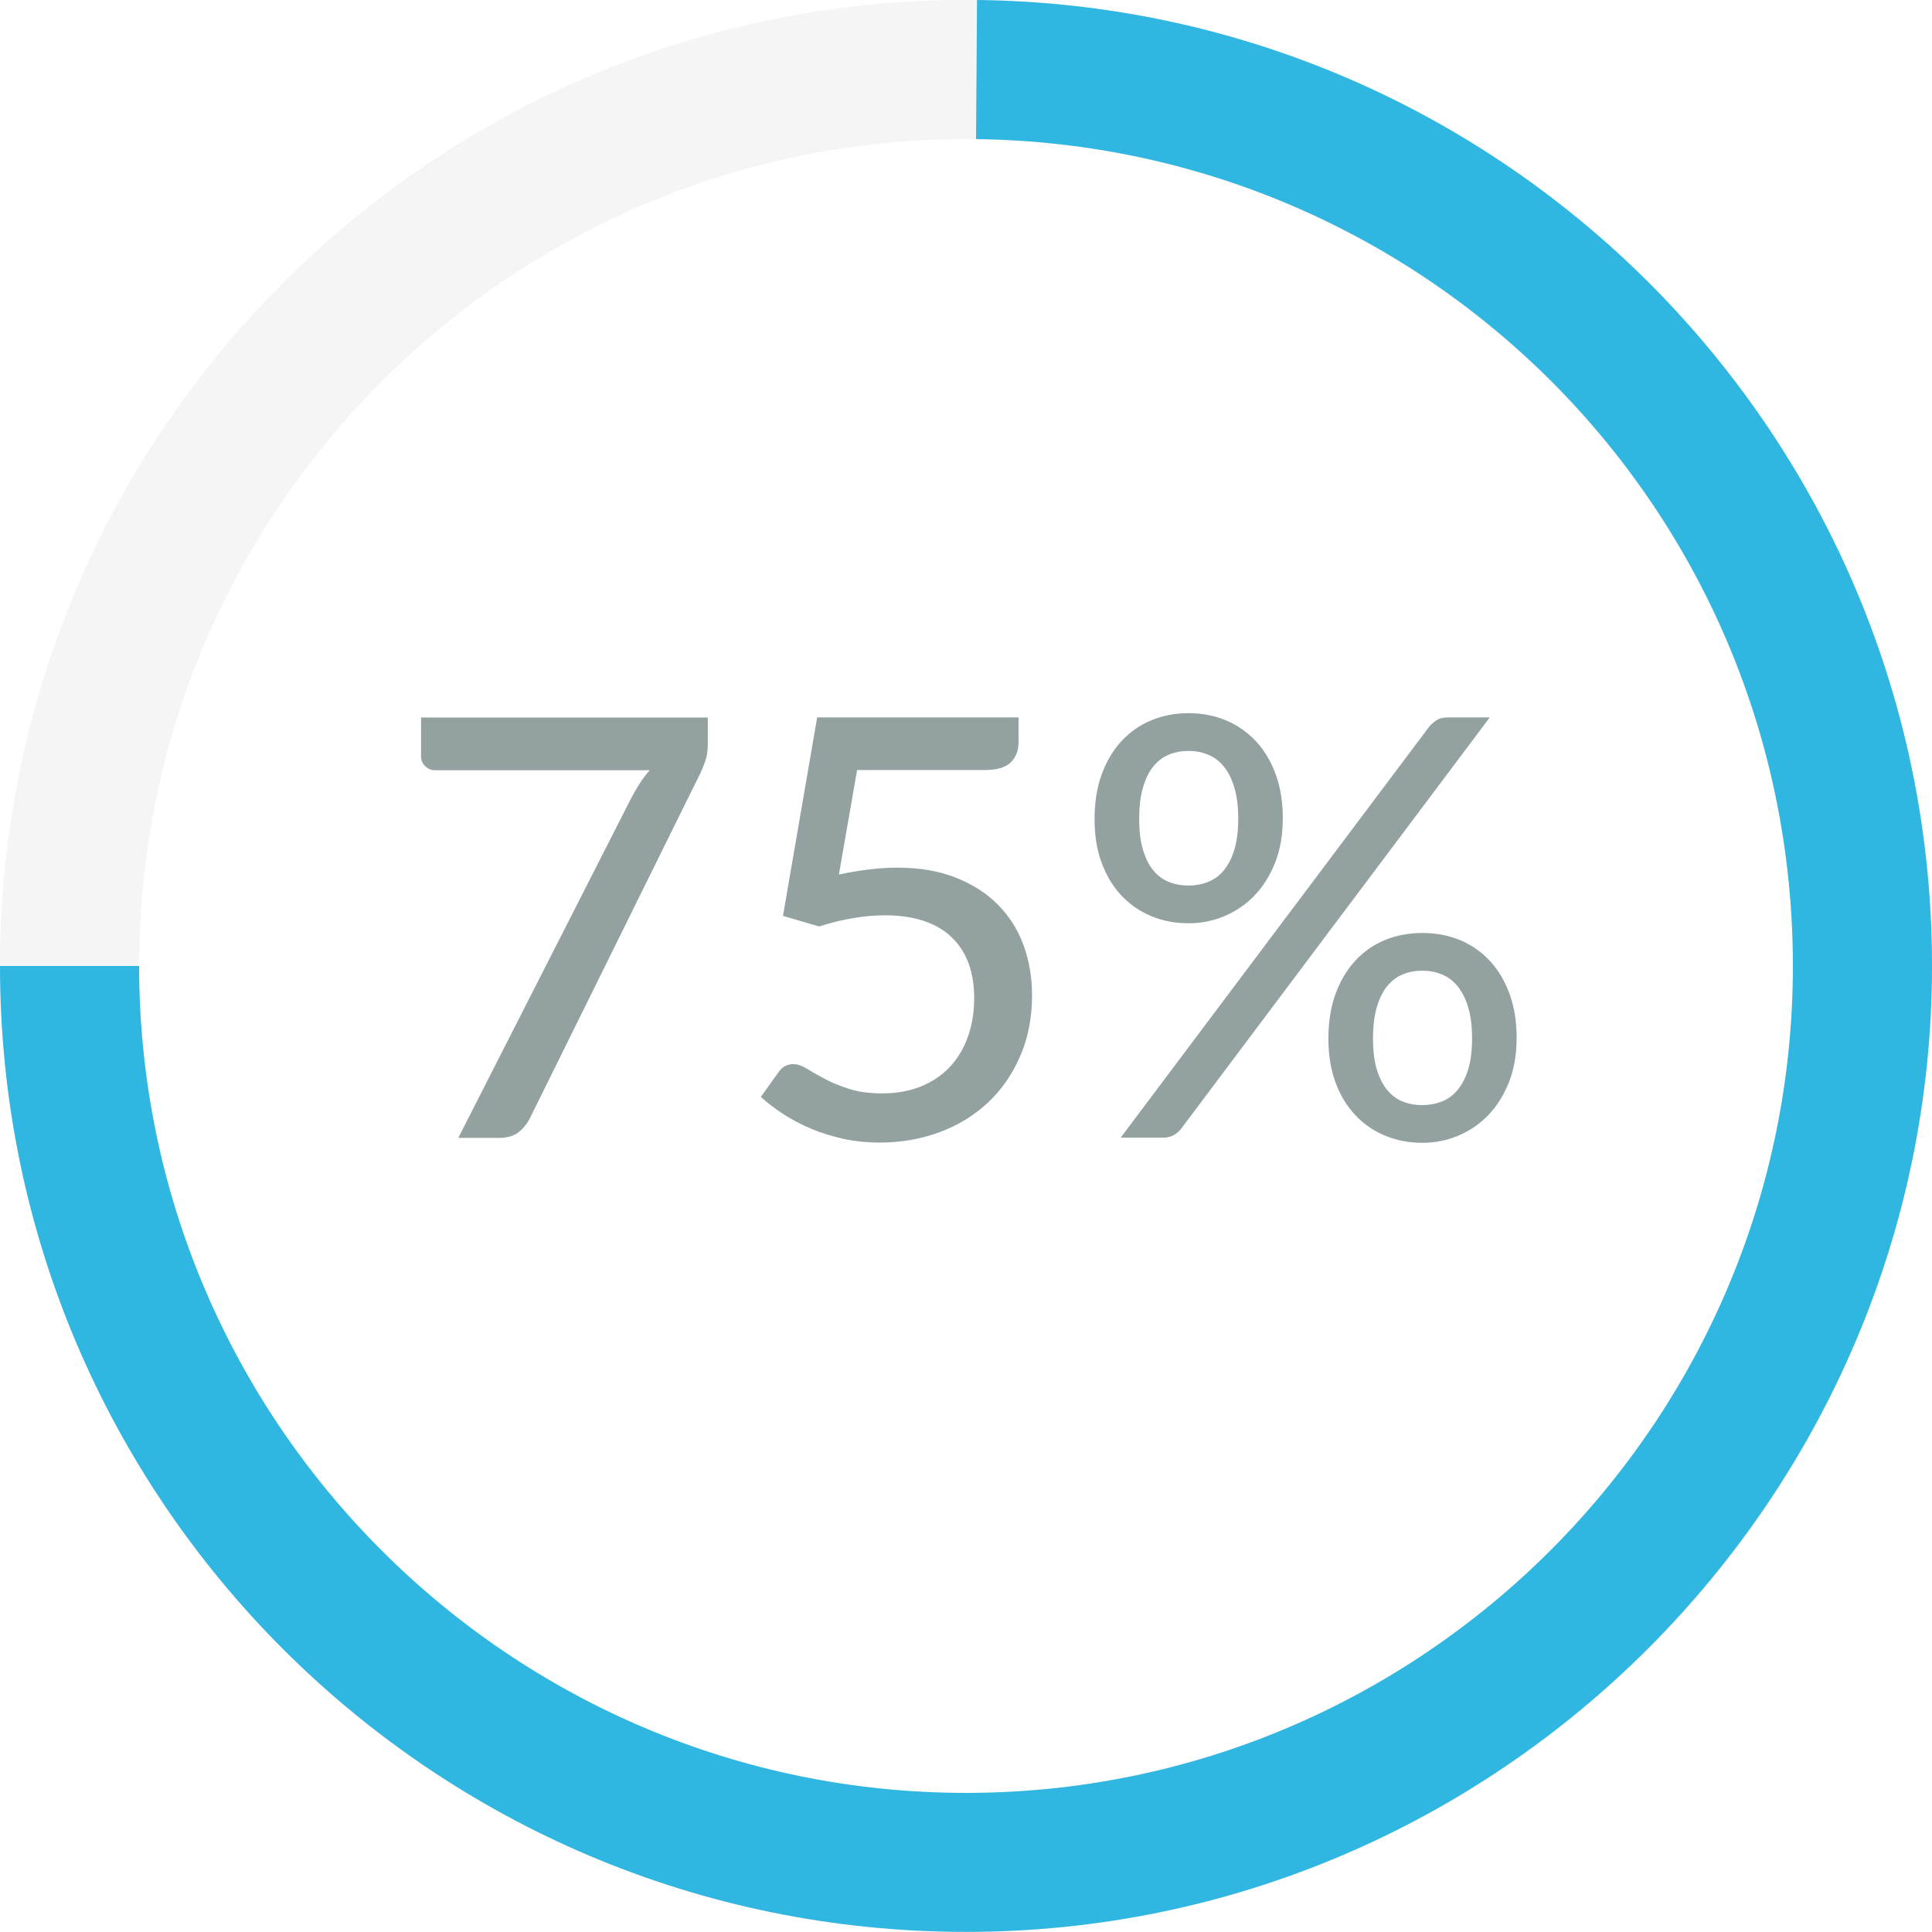 <?xml version="1.0" encoding="UTF-8"?>
<svg id="Layer_1" data-name="Layer 1" xmlns="http://www.w3.org/2000/svg" viewBox="0 0 165 165">
  <defs>
    <style>
      .cls-1 {
        fill: #93a1a1;
      }

      .cls-2 {
        fill: #2fb6e1;
      }

      .cls-3 {
        fill: #ccc;
      }

      .cls-4 {
        opacity: .2;
      }
    </style>
  </defs>
  <g>
    <path class="cls-1" d="m60.45,61.28v2.17c0,.63-.07,1.15-.21,1.54s-.28.73-.41,1.01l-14.55,29.45c-.23.48-.56.89-.97,1.23-.42.33-.98.5-1.67.5h-3.5l14.77-29.02c.25-.47.5-.9.75-1.29s.53-.75.83-1.09h-18.35c-.32,0-.59-.12-.83-.35s-.35-.51-.35-.83v-3.32h24.5Z"/>
    <path class="cls-1" d="m71.67,74.68c1.83-.38,3.49-.58,4.97-.58,1.87,0,3.52.28,4.95.84s2.64,1.32,3.61,2.3c.98.98,1.71,2.12,2.2,3.45.49,1.32.74,2.76.74,4.31,0,1.9-.33,3.62-1,5.17s-1.58,2.88-2.75,3.98c-1.17,1.1-2.55,1.95-4.14,2.54-1.59.59-3.3.89-5.14.89-1.08,0-2.11-.11-3.09-.32-.97-.22-1.89-.5-2.74-.86-.85-.36-1.64-.77-2.36-1.24-.73-.47-1.37-.96-1.94-1.48l1.5-2.1c.32-.47.74-.7,1.27-.7.35,0,.74.13,1.16.39.42.26.93.55,1.51.86.58.32,1.28.6,2.08.86.8.26,1.75.39,2.85.39,1.22,0,2.31-.2,3.29-.59.97-.39,1.8-.95,2.47-1.66.68-.72,1.19-1.58,1.55-2.58.36-1,.54-2.11.54-3.33,0-1.08-.16-2.06-.47-2.92-.32-.87-.79-1.61-1.43-2.23-.63-.62-1.42-1.09-2.38-1.41-.95-.32-2.06-.49-3.32-.49-1.77,0-3.65.32-5.65.95l-3.08-.9,2.92-16.95h17.2v2.12c0,.7-.22,1.27-.66,1.71-.44.44-1.18.66-2.21.66h-10.92l-1.55,8.9Z"/>
    <path class="cls-1" d="m109.55,69.95c0,1.4-.22,2.65-.66,3.75s-1.03,2.03-1.76,2.79c-.73.76-1.59,1.34-2.56,1.75-.98.41-2,.61-3.06.61-1.15,0-2.21-.2-3.19-.61-.98-.41-1.82-.99-2.54-1.75-.72-.76-1.28-1.69-1.69-2.79s-.61-2.35-.61-3.75.2-2.71.61-3.82.97-2.06,1.69-2.84c.72-.77,1.56-1.37,2.54-1.77.97-.41,2.04-.61,3.19-.61s2.21.2,3.19.61c.97.41,1.82,1,2.55,1.77.72.78,1.29,1.72,1.7,2.84.41,1.12.61,2.39.61,3.82Zm12.5-7.88c.18-.22.4-.4.64-.56.24-.16.58-.24,1.01-.24h3.53l-26.35,35.12c-.18.23-.4.42-.65.56s-.55.21-.9.21h-3.62l26.35-35.1Zm-16.3,7.88c0-1.07-.11-1.97-.34-2.71-.22-.74-.53-1.34-.91-1.8-.38-.46-.83-.79-1.35-1s-1.07-.31-1.65-.31-1.13.1-1.65.31-.96.54-1.34,1-.67,1.06-.89,1.8c-.22.74-.33,1.65-.33,2.71s.11,1.91.33,2.64c.22.73.51,1.31.89,1.76.38.45.82.78,1.34.98.52.2,1.07.3,1.65.3s1.13-.1,1.65-.3c.52-.2.97-.52,1.35-.98.38-.45.69-1.04.91-1.76s.34-1.6.34-2.64Zm23.77,18.75c0,1.4-.22,2.65-.66,3.75-.44,1.1-1.03,2.03-1.76,2.79-.73.76-1.59,1.34-2.56,1.75s-2,.61-3.06.61c-1.15,0-2.21-.2-3.19-.61s-1.82-.99-2.54-1.75c-.72-.76-1.28-1.69-1.69-2.79-.41-1.1-.61-2.35-.61-3.75s.2-2.71.61-3.82c.41-1.12.97-2.06,1.69-2.84.72-.77,1.56-1.36,2.54-1.76.97-.4,2.04-.6,3.19-.6s2.21.2,3.19.6c.97.4,1.83.99,2.55,1.76.73.78,1.29,1.72,1.7,2.84s.61,2.39.61,3.82Zm-3.8,0c0-1.07-.11-1.97-.34-2.7-.22-.73-.53-1.33-.91-1.79-.38-.46-.83-.79-1.35-1-.52-.21-1.07-.31-1.65-.31s-1.15.1-1.66.31c-.51.21-.95.54-1.33,1s-.67,1.05-.89,1.79-.33,1.63-.33,2.7.11,1.93.33,2.65c.22.72.51,1.3.89,1.75.38.45.82.78,1.33.98.51.2,1.06.3,1.66.3s1.13-.1,1.65-.3c.52-.2.97-.52,1.35-.98.38-.45.69-1.03.91-1.75.23-.72.34-1.6.34-2.65Z"/>
  </g>
  <g>
    <g class="cls-4">
      <path class="cls-3" d="m82.5,11.88c38.94,0,70.62,31.68,70.62,70.62s-31.68,70.62-70.62,70.62S11.88,121.44,11.88,82.5,43.56,11.88,82.5,11.88m0-11.88C36.94,0,0,36.94,0,82.5s36.94,82.5,82.5,82.5,82.5-36.94,82.5-82.5S128.06,0,82.5,0h0Z"/>
    </g>
    <path class="cls-2" d="m11.88,82.5c0,38.94,31.68,70.62,70.62,70.62s70.62-31.68,70.62-70.62S121.91,12.35,83.36,11.88L83.44,0c45.13.5,81.56,37.25,81.56,82.49s-36.94,82.5-82.5,82.5S0,128.06,0,82.5h11.88Z"/>
  </g>
</svg>